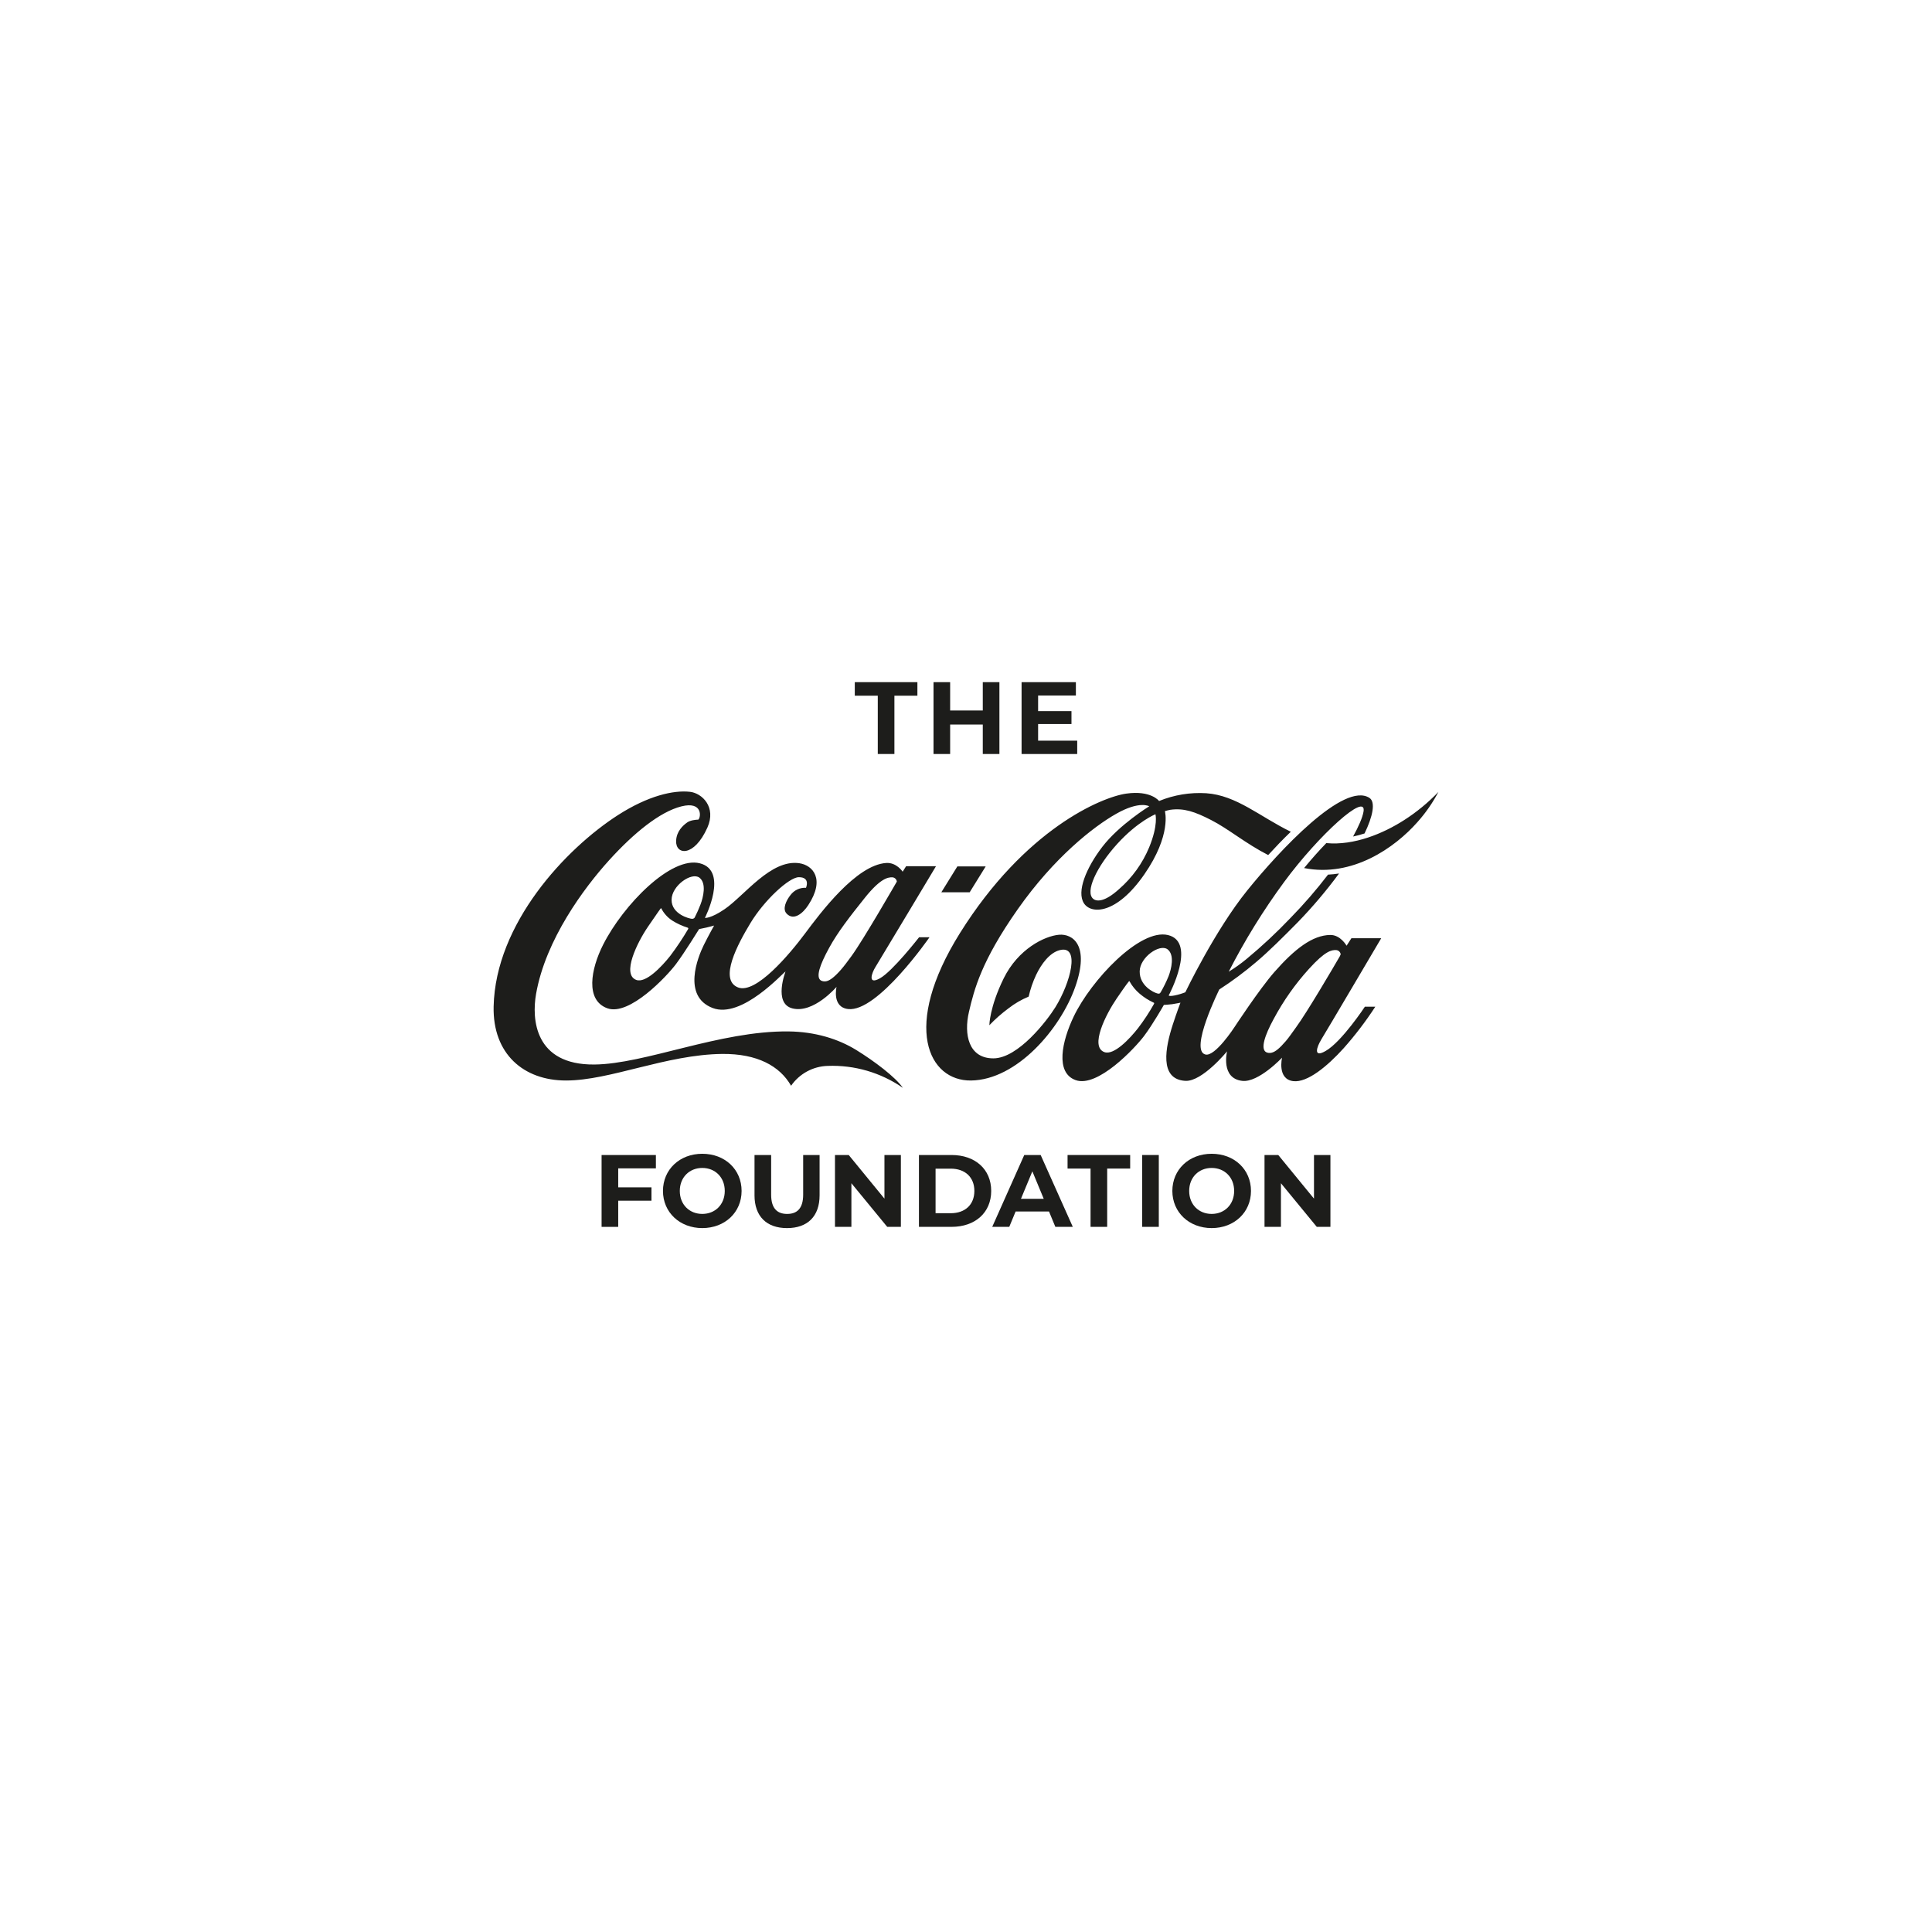 <?xml version="1.0" encoding="UTF-8"?><svg id="Layer_2" xmlns="http://www.w3.org/2000/svg" viewBox="0 0 1600 1600"><defs><style>.cls-1{fill:#1d1d1b;}</style></defs><path class="cls-1" d="M956.91,674.31s-14.67,5.84-31.73,24.64c-17.06,18.8-26.99,39.94-19.64,45.57,2.82,2.14,9.34,2.54,21.15-8.14,10.91-9.47,19.47-21.34,25.01-34.68,7.63-18.61,5.2-27.16,5.2-27.36M1050.27,708.13c-18.95-9.72-32.81-21.63-47.22-28.99-13.75-7.06-22.64-10.01-33.76-8.52-1.55.28-3.08.66-4.58,1.14,0,0,5.72,19.55-17.06,52.4-23.08,33.3-44.01,33.07-49.97,23.93-6.23-9.66,1.82-29.33,15.26-46.85,14.08-18.32,38.81-33.51,38.81-33.51,0,0-7.89-4.82-27.25,6.16-18.89,10.66-51.4,36.1-81.58,79.01s-36.15,66.52-40.48,85.1-.39,38.49,20.21,38.49,44.6-31.43,51.37-42.36c12.58-20.35,20.79-51.57,3.66-47.28-8.43,2.11-15.26,11.45-19.58,20.44-2.72,5.78-4.8,11.83-6.21,18.06-5.98,2.47-11.6,5.74-16.7,9.72-5.67,4.2-10.98,8.88-15.85,13.99,0,0,.08-14.86,11.92-38.9s33.58-35.02,45.9-36.05c11.09-.89,25.53,8.52,13.29,43.25s-48.34,76.95-86.26,77.47c-34.99.48-57.89-44.18-9.18-122.12,53.91-86.11,117.15-112.53,137.68-115.47,20.53-2.94,27.21,6.12,27.21,6.12,12.36-5.07,25.71-7.27,39.04-6.44,25.07,1.69,44.46,19.44,70.05,31.9-6.65,6.36-13,13.04-18.73,19.3M1162.91,679.14c-17.38,11.14-41.42,21.24-64.52,19.08-5.85,6.04-12.11,13.04-18.38,20.67,40.06,7.93,75.15-16.89,93.82-38.02,6.8-7.6,12.65-16,17.4-25.02-8.5,8.85-18,16.67-28.33,23.29M1109.56,792c.3-.53.55-1.09.74-1.67-.25-1.89-1.78-3.35-3.68-3.51-3.82-.18-9.02.55-22.67,15.66-11.32,12.48-21.07,26.31-29.02,41.16-7.81,14.27-10.98,24.91-6.49,27.66,1.46.76,3.15.93,4.73.48,3.04-.73,6.49-3.57,11.73-9.64,2.46-2.85,5.18-6.88,8.43-11.35,9.03-12.29,31.73-50.97,36.22-58.8M967.77,808.43c2.28-5.95,5.18-17.64-.85-22.24-6.47-4.87-22.99,6.56-23.08,18.29-.11,12.01,11.63,17.44,14.44,18.2,1.6.43,2.16.37,2.94-.92,2.49-4.29,4.68-8.75,6.55-13.34M955.28,830.28c-4.09-1.89-7.91-4.32-11.35-7.24-3.45-2.89-6.33-6.4-8.5-10.34-.23-.38-.46-.09-.71.25s-1.27,1.27-10.07,14.17c-8.8,12.9-22.32,39.63-10.09,44.18,7.84,2.91,20.87-10.81,27.99-19.91,4.84-6.35,9.24-13.03,13.14-20,.37-.78,0-.95-.39-1.12M1094.1,861.15c-3.32,5.32-7.11,15.52,3.82,9.17,13.37-7.72,32.41-36.61,32.41-36.61h8.64c-7.86,12.08-16.61,23.57-26.18,34.35-13.55,15.01-30.07,28.65-41.71,27.3-13.6-1.59-9.34-19.44-9.34-19.44,0,0-19.45,20.71-32.91,19.22-18.18-2.01-12.63-24.47-12.63-24.47,0,0-20.56,25.23-34.56,24.45-21.96-1.27-16.44-27.99-10.33-46.8,3.27-10.06,6.3-17.96,6.3-17.96,0,0-2.18.57-6.86,1.27-2.44.34-6.89.6-6.89.6,0,0-9.15,16.13-16.46,25.82s-38.4,43.11-56.7,36.42c-16.92-6.18-11.32-32.08-1.48-52.66,14.37-30.01,54.8-73.12,78.12-67.42,24.17,5.86.55,49.97.55,49.97,0,0,0,.17.25.28.48.18,1.74.32,4.66-.25,3.02-.62,5.98-1.5,8.84-2.63,0,0,24.3-50.88,51.14-84.17s80.38-90.62,101.4-76.76c5.09,3.41,2.8,15.15-4.12,29.4-3.12,1.01-6.28,1.86-9.49,2.54,4.63-8.41,7.7-15.49,8.61-20.44,3.17-17.2-36.99,19.08-65.69,58.06-17.29,23.5-32.64,48.35-45.92,74.33,5.18-3.16,10.13-6.69,14.81-10.57,12.8-10.61,24.97-21.97,36.43-34.02,11.04-11.3,21.4-23.26,31.01-35.8,3.06-.15,6.1-.46,9.12-.94-10.48,14.23-21.92,27.74-34.22,40.43-11.45,11.58-23.84,24.03-34.6,33.07-9.61,8.17-19.75,15.71-30.35,22.55,0,0-25.1,50.62-11.45,53.86,8.03,1.93,23.88-22.48,23.88-22.48,0,0,20.68-31.56,33.15-45.79,17.01-19.34,31.65-30.53,46.28-30.73,8.52-.15,13.55,8.9,13.55,8.9l4.01-6.21h24.68s-46.09,78.21-49.78,84.1M1162.9,679.14c-17.38,11.14-41.42,21.24-64.52,19.08-5.85,6.04-12.11,13.04-18.38,20.67,40.06,7.93,75.15-16.89,93.82-38.02,6.81-7.6,12.66-16,17.41-25.02-8.5,8.85-18,16.67-28.33,23.29M816.32,717.51h-23.47l-13.27,21.43h23.47l13.27-21.43ZM705.19,791.73c9.99-13.69,37.54-61.66,37.54-61.66-.24-1.89-1.77-3.35-3.66-3.51-3.82-.18-10.18,1.11-22.81,16.92s-22.44,28.39-29.59,41.48c-7.84,14.29-11.26,24.36-6.75,27.1,1.46.73,3.14.9,4.72.48,2.93-.74,6.75-3.68,12.01-9.72,2.47-2.82,5.27-6.63,8.55-11.09M579.25,726.86c-6.49-4.9-22.99,6.56-23.08,18.27-.1,12.02,14.85,15.7,16.78,15.79.57.05,1.14-.07,1.64-.34.34-.2.62-.5.79-.87,1.76-3.45,3.34-6.99,4.73-10.61,2.28-5.95,5.16-17.64-.87-22.24M569.47,768.24c-4.47-1.4-8.75-3.36-12.72-5.85-3.85-2.51-6.98-5.98-9.08-10.06-.23-.38-.48-.09-.71.25s-1.55,2-10.38,14.95c-8.83,12.95-21.91,39.43-9.66,43.99,7.81,2.96,21-10.88,28.16-19.93,5.36-7.12,10.31-14.53,14.83-22.21.29-.78,0-.95-.43-1.09M761.16,776.21h8.6s-43.09,62.33-67.42,59.43c-13.59-1.59-9.55-18.36-9.55-18.36,0,0-19.08,22.34-36.61,17.81-15.9-4.08-5.64-30.53-5.64-30.53-1.81.73-36.22,39.51-60.4,30.21-25.3-9.77-12.16-42.25-7.35-52.02,4.08-8.23,8.6-16.24,8.6-16.24,0,0-3.88,1.09-6.36,1.65s-6.07,1.27-6.07,1.27c0,0-11.97,19.45-19.28,29.16s-38.4,43.06-56.72,36.42c-18.32-6.64-13.78-32.27-3.49-52.63,16.69-33.01,56.29-73.58,80.14-67.42,24.09,6.14,4.15,45.22,4.15,45.22,0,0,4.8.62,16.28-7.21,16.54-11.28,38.37-41.64,62-38.07,11.14,1.68,21.52,13.06,7.33,34.69-4.53,6.95-12.12,13.15-17.94,7.01-3.63-3.82-.46-10.77,3.35-15.53,3.01-3.94,7.78-6.12,12.72-5.83,0,0,3.91-8.9-6.03-8.78-8.04.15-28.39,18.89-39.88,37.82-10.53,17.38-26.5,46.98-10.47,53.43,14.69,5.93,42.65-27.26,55.6-44.65,12.95-17.39,42.46-56.8,67.22-58.38,8.52-.56,13.6,7.21,13.6,7.21l2.86-4.53h24.75s-46.62,77.8-50.26,83.69c-2.86,4.6-6.67,14.96,3.82,9.16,10.48-5.8,32.45-34.02,32.45-34.02M747.69,900.88c-18.23-12.62-40.05-18.99-62.2-18.15-12.16.33-23.43,6.44-30.35,16.45-9.44-16.47-28.1-26.59-56.95-26.36-46.62.53-92.86,22.03-129.5,22.01-35.11,0-60.72-22.07-59.89-61.26,1.54-68.78,59.66-130.72,103.04-158.59,25.01-16.02,45.92-20.77,59.6-19.23,9.97,1.11,21.97,12.63,14.4,29.61-11.12,24.82-26.47,22.78-25.9,10.91.32-7.72,5.46-12.58,9.32-15.26,2.46-1.69,6.79-2.18,9.06-2.23,2.2-1.86,3.82-15.44-13.99-10.98s-39.43,22.02-59.97,44.7-52.5,65.55-60.4,110.57c-3.69,20.87-1.27,58.95,48.22,58.52,41.98-.34,103.85-27.99,160.71-27.41,22.07.22,41.28,6.17,56.25,15.4,14.71,9.06,32.34,22.29,38.59,31.32"/><path class="cls-1" d="M726.94,576.15h-19.04v-11.22h51.85v11.22h-19.04v48.28h-13.77v-48.28Z"/><path class="cls-1" d="M827.67,564.93v59.5h-13.77v-24.4h-27.03v24.4h-13.77v-59.5h13.77v23.46h27.03v-23.46h13.77Z"/><path class="cls-1" d="M892.1,613.39v11.05h-46.07v-59.5h44.97v11.05h-31.28v12.92h27.63v10.71h-27.63v13.77h32.39Z"/><path class="cls-1" d="M511.98,967.58v15.73h27.54v11.05h-27.54v21.68h-13.77v-59.5h44.97v11.05h-31.2Z"/><path class="cls-1" d="M549.04,986.28c0-17.68,13.77-30.77,32.56-30.77s32.56,13.01,32.56,30.77-13.86,30.77-32.56,30.77-32.56-13.09-32.56-30.77ZM600.22,986.28c0-11.31-7.99-19.04-18.62-19.04s-18.62,7.74-18.62,19.04,7.99,19.04,18.62,19.04,18.62-7.74,18.62-19.04Z"/><path class="cls-1" d="M624.86,989.86v-33.32h13.77v32.81c0,11.31,4.93,15.98,13.26,15.98s13.26-4.68,13.26-15.98v-32.81h13.6v33.32c0,17.51-10.03,27.2-26.95,27.2s-26.95-9.69-26.95-27.2Z"/><path class="cls-1" d="M746.07,956.53v59.5h-11.31l-29.67-36.13v36.13h-13.6v-59.5h11.39l29.58,36.13v-36.13h13.6Z"/><path class="cls-1" d="M761.03,956.53h27.03c19.47,0,32.81,11.73,32.81,29.75s-13.35,29.75-32.81,29.75h-27.03v-59.5ZM787.38,1004.73c11.82,0,19.55-7.06,19.55-18.45s-7.74-18.45-19.55-18.45h-12.58v36.89h12.58Z"/><path class="cls-1" d="M868.73,1003.29h-27.63l-5.27,12.75h-14.11l26.52-59.5h13.6l26.61,59.5h-14.45l-5.27-12.75ZM864.39,992.83l-9.44-22.78-9.44,22.78h18.87Z"/><path class="cls-1" d="M903.15,967.75h-19.04v-11.22h51.85v11.22h-19.04v48.28h-13.77v-48.28Z"/><path class="cls-1" d="M945.9,956.53h13.77v59.5h-13.77v-59.5Z"/><path class="cls-1" d="M970.89,986.28c0-17.68,13.77-30.77,32.56-30.77s32.56,13.01,32.56,30.77-13.86,30.77-32.56,30.77-32.56-13.09-32.56-30.77ZM1022.07,986.28c0-11.31-7.99-19.04-18.62-19.04s-18.62,7.74-18.62,19.04,7.99,19.04,18.62,19.04,18.62-7.74,18.62-19.04Z"/><path class="cls-1" d="M1101.8,956.53v59.5h-11.31l-29.67-36.13v36.13h-13.6v-59.5h11.39l29.58,36.13v-36.13h13.6Z"/></svg>